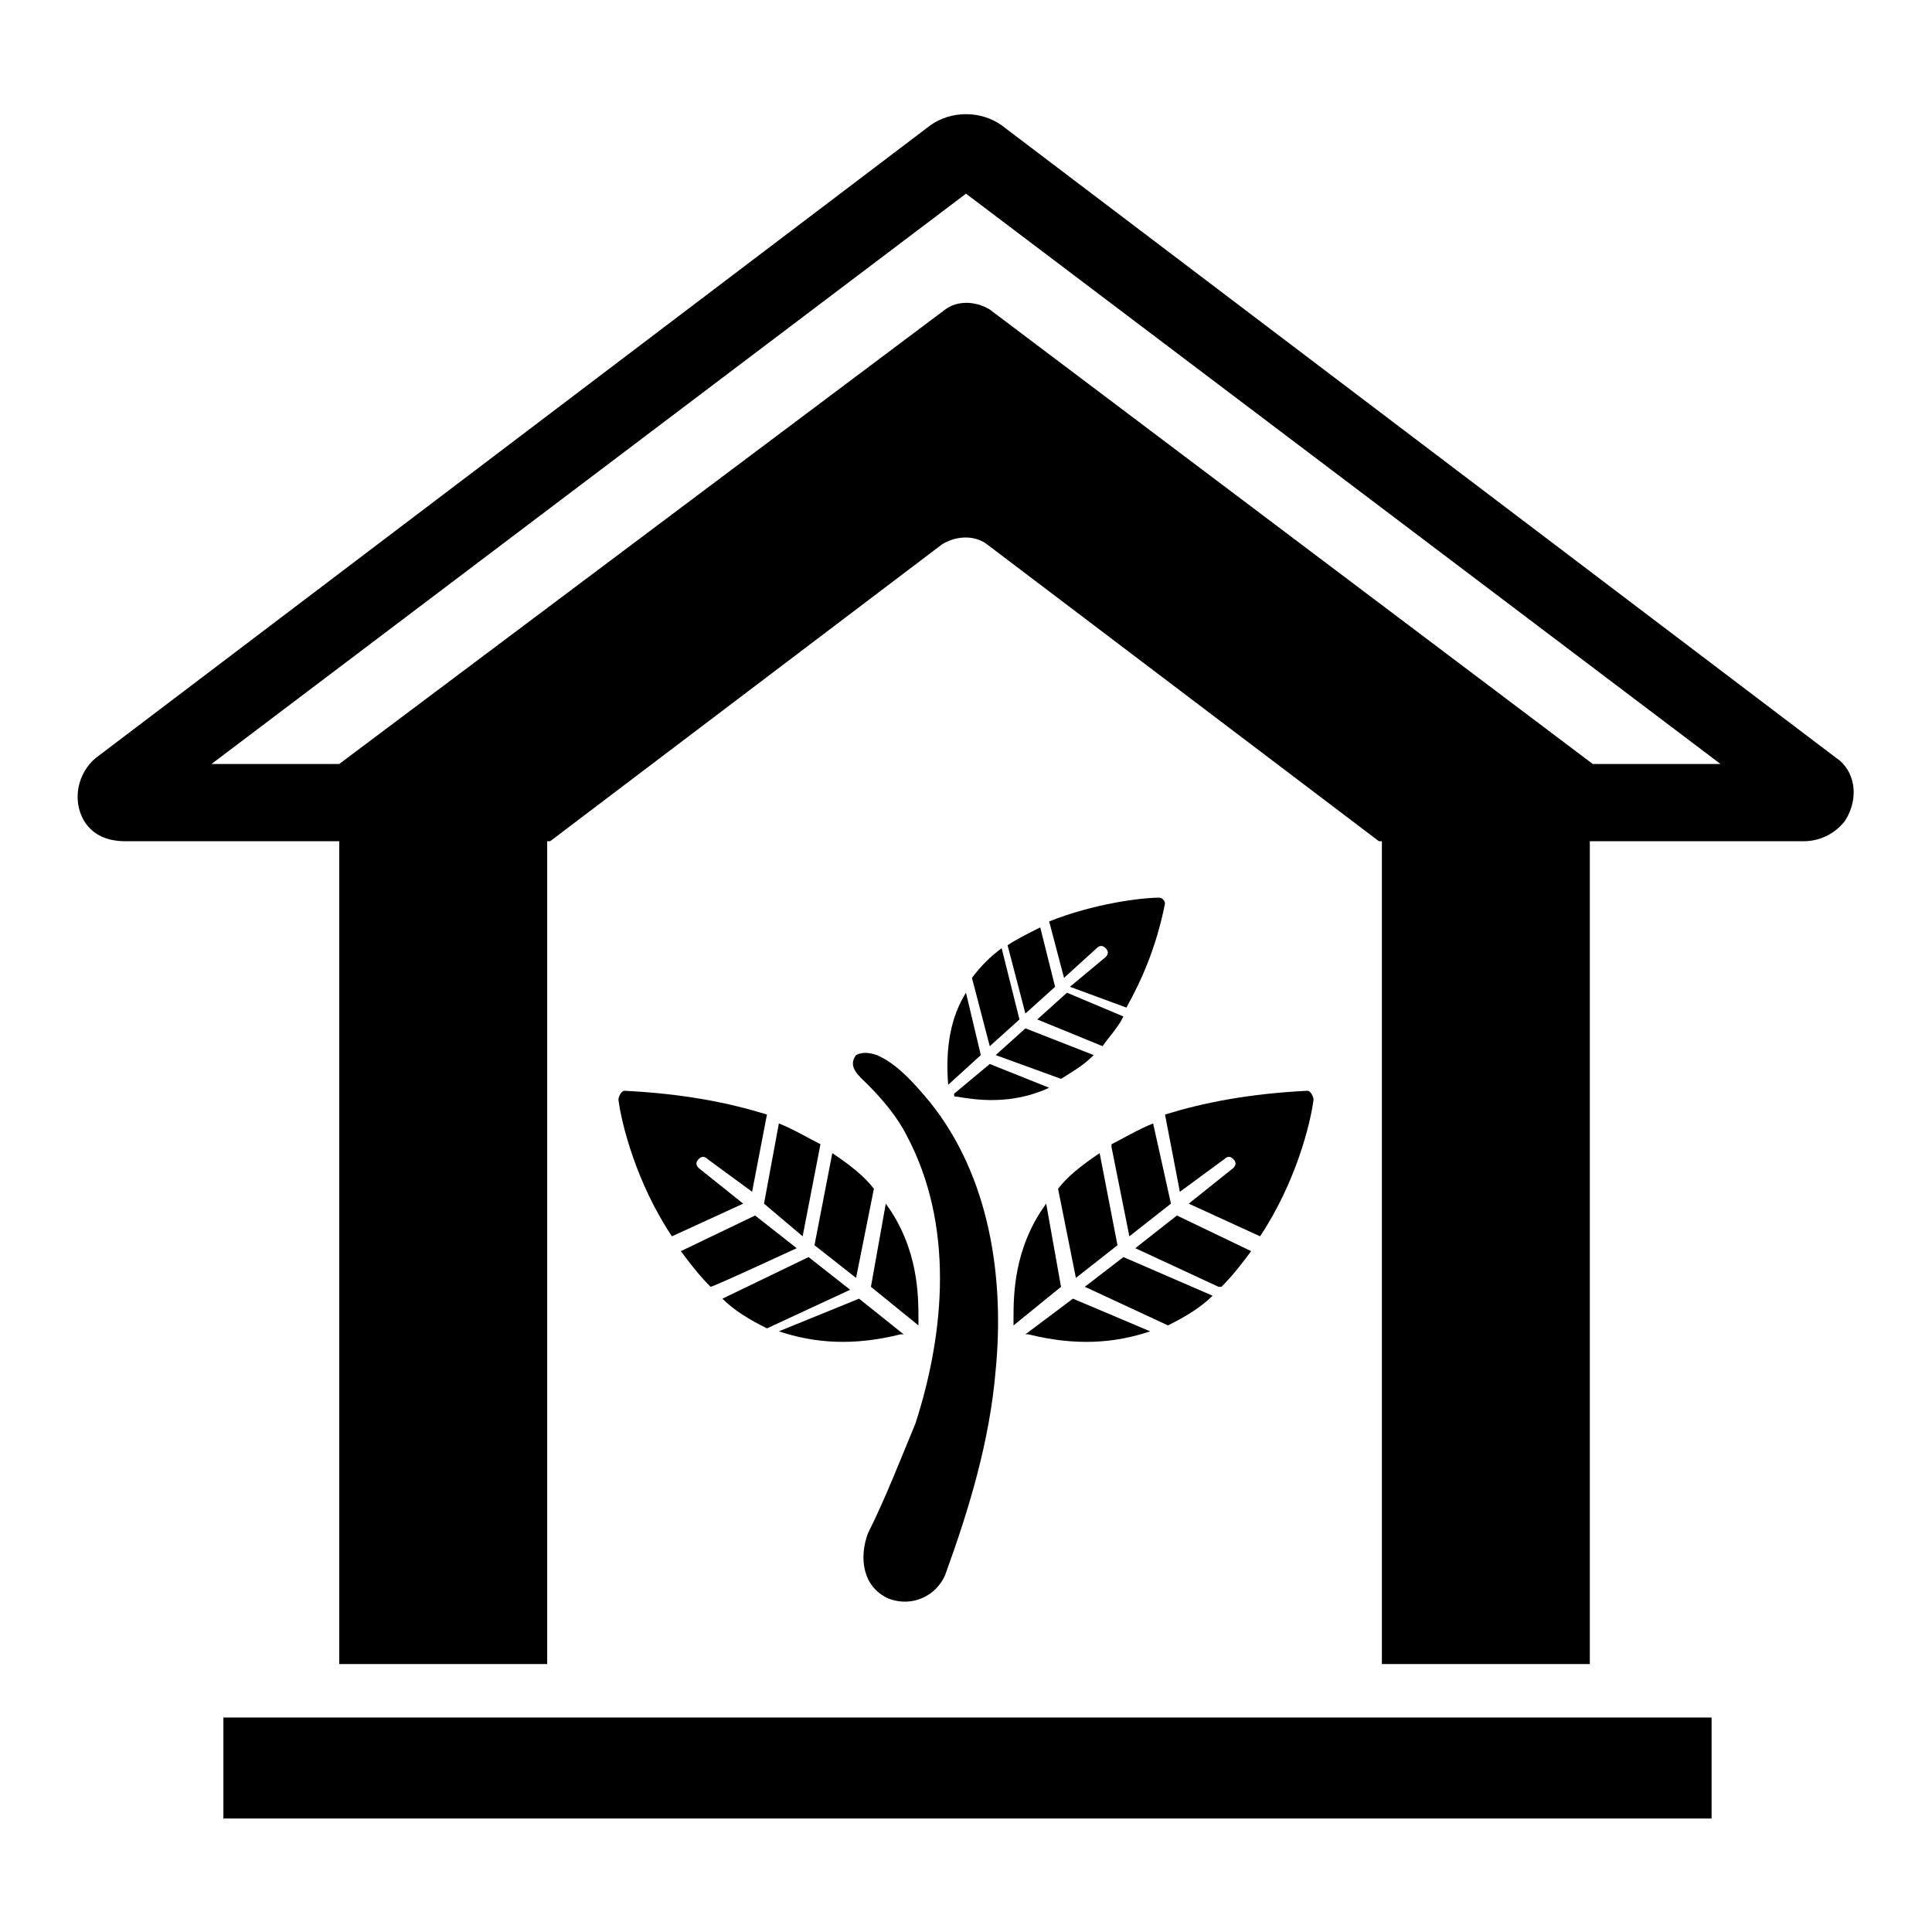 <?xml version="1.0" encoding="UTF-8"?>
<!-- Uploaded to: ICON Repo, www.iconrepo.com, Generator: ICON Repo Mixer Tools -->
<svg fill="#000000" width="800px" height="800px" version="1.1" viewBox="144 144 512 512" xmlns="http://www.w3.org/2000/svg">
 <g>
  <path d="m630.65 344.89-221.2-167.68c-5.512-3.938-13.383-3.938-18.895 0l-221.2 167.68c-4.723 3.938-6.297 11.02-3.148 16.531 2.363 3.938 6.297 5.512 11.02 5.512h56.68v218.05h55.105v-218.05h0.789l103.91-78.719c3.938-2.363 8.66-2.363 11.809 0l103.91 78.719h0.785v218.05h55.105v-218.05h56.68c4.723 0 8.66-2.363 11.02-5.512 3.934-6.297 2.359-13.383-2.363-16.531zm-64.551 1.574-159.8-120.44c-3.938-2.363-8.66-2.363-11.809 0l-160.59 120.44h-33.848l199.95-151.14 199.95 151.14z"/>
  <path d="m203.2 599.16h394.39v26.766h-394.39z"/>
  <path d="m344.11 466.12 11.02 8.66s-22.043 10.234-22.828 10.234c-3.148-3.148-5.512-6.297-7.871-9.445z"/>
  <path d="m358.28 477.14 11.02 8.66-22.043 10.234c-4.723-2.363-8.66-4.723-11.809-7.871z"/>
  <path d="m371.66 488.16 11.809 9.445h-0.789c-12.594 3.148-22.828 2.363-32.273-0.789z"/>
  <path d="m331.51 451.17c-0.789-0.789-1.574-0.789-2.363 0-0.789 0.789-0.789 1.574 0 2.363l11.809 9.445-18.895 8.66c-9.445-14.168-13.383-29.914-14.168-36.211 0-0.789 0.789-2.363 1.574-2.363 15.742 0.789 27.551 3.148 37.785 6.297l-3.938 20.469z"/>
  <path d="m378.74 462.98c8.66 11.809 8.66 24.402 8.66 30.699v1.574l-12.594-10.234z"/>
  <path d="m350.41 441.72c3.938 1.574 7.871 3.938 11.02 5.512l-4.723 24.402-10.234-8.656z"/>
  <path d="m375.59 459.04-4.723 23.617-11.02-8.66 4.723-24.402c4.723 3.148 8.66 6.297 11.02 9.445z"/>
  <path d="m455.89 466.12-11.02 8.66 22.043 10.234h0.789c3.148-3.148 5.512-6.297 7.871-9.445z"/>
  <path d="m441.72 477.14-10.23 7.871 22.043 10.234c4.723-2.363 8.66-4.723 11.809-7.871z"/>
  <path d="m428.34 488.16-12.594 9.449h0.789c12.594 3.148 22.828 2.363 32.273-0.789z"/>
  <path d="m468.48 451.17c0.789-0.789 1.574-0.789 2.363 0 0.789 0.789 0.789 1.574 0 2.363l-11.809 9.445 18.895 8.66c9.445-14.168 13.383-29.914 14.168-36.211 0-0.789-0.789-2.363-1.574-2.363-15.742 0.789-27.551 3.148-37.785 6.297l3.938 20.469z"/>
  <path d="m421.25 462.98c-8.66 11.809-8.66 24.402-8.66 30.699v1.574l12.594-10.234z"/>
  <path d="m449.59 441.72c-3.938 1.574-7.871 3.938-11.02 5.512v0.789l4.723 23.617 11.02-8.66z"/>
  <path d="m424.4 459.04 4.723 23.617 11.02-8.66-4.723-24.402c-4.723 3.148-8.66 6.297-11.02 9.445z"/>
  <path d="m423.61 405.51-7.871 7.086-4.723-18.105c2.363-1.574 5.512-3.148 8.66-4.723z"/>
  <path d="m414.17 414.17-7.871 7.086-4.723-18.105c2.363-3.148 4.723-5.512 7.871-7.871z"/>
  <path d="m403.93 423.61-8.66 7.871c-0.789-10.234 0.789-18.105 4.723-24.402z"/>
  <path d="m437 397.64c0.789-0.789 0.789-1.574 0-2.363-0.789-0.789-1.574-0.789-2.363 0l-8.66 7.871-3.938-14.957c11.809-4.723 24.402-6.297 29.125-6.297 0.789 0 1.574 0.789 1.574 1.574-2.363 11.809-6.297 20.469-10.234 27.551l-14.957-5.512z"/>
  <path d="m422.04 432.27c-10.234 4.723-19.68 3.148-24.402 2.363-0.789 0-0.789 0-0.789-0.789l9.445-7.871z"/>
  <path d="m441.72 413.38c-1.574 3.148-3.938 5.512-5.512 7.871l-17.32-7.086 7.871-7.086z"/>
  <path d="m425.19 429.91-17.316-6.301 7.871-7.086 18.105 7.086c-3.148 3.148-6.297 4.723-8.66 6.301z"/>
  <path d="m376.38 423.61c5.512 2.363 10.234 7.871 14.168 12.594 15.742 19.68 19.68 46.445 17.32 70.848-1.574 18.895-7.086 37-13.383 54.316-2.363 5.512-8.66 8.66-14.957 6.297-7.086-3.148-7.871-11.02-5.512-17.32 4.723-9.445 8.66-19.68 12.594-29.125 7.871-24.402 10.234-52.742-2.363-76.359-2.363-4.723-6.297-9.445-10.234-13.383-2.363-2.363-5.512-4.723-3.148-7.871 1.578-0.781 3.152-0.781 5.516 0.004z"/>
 </g>
</svg>